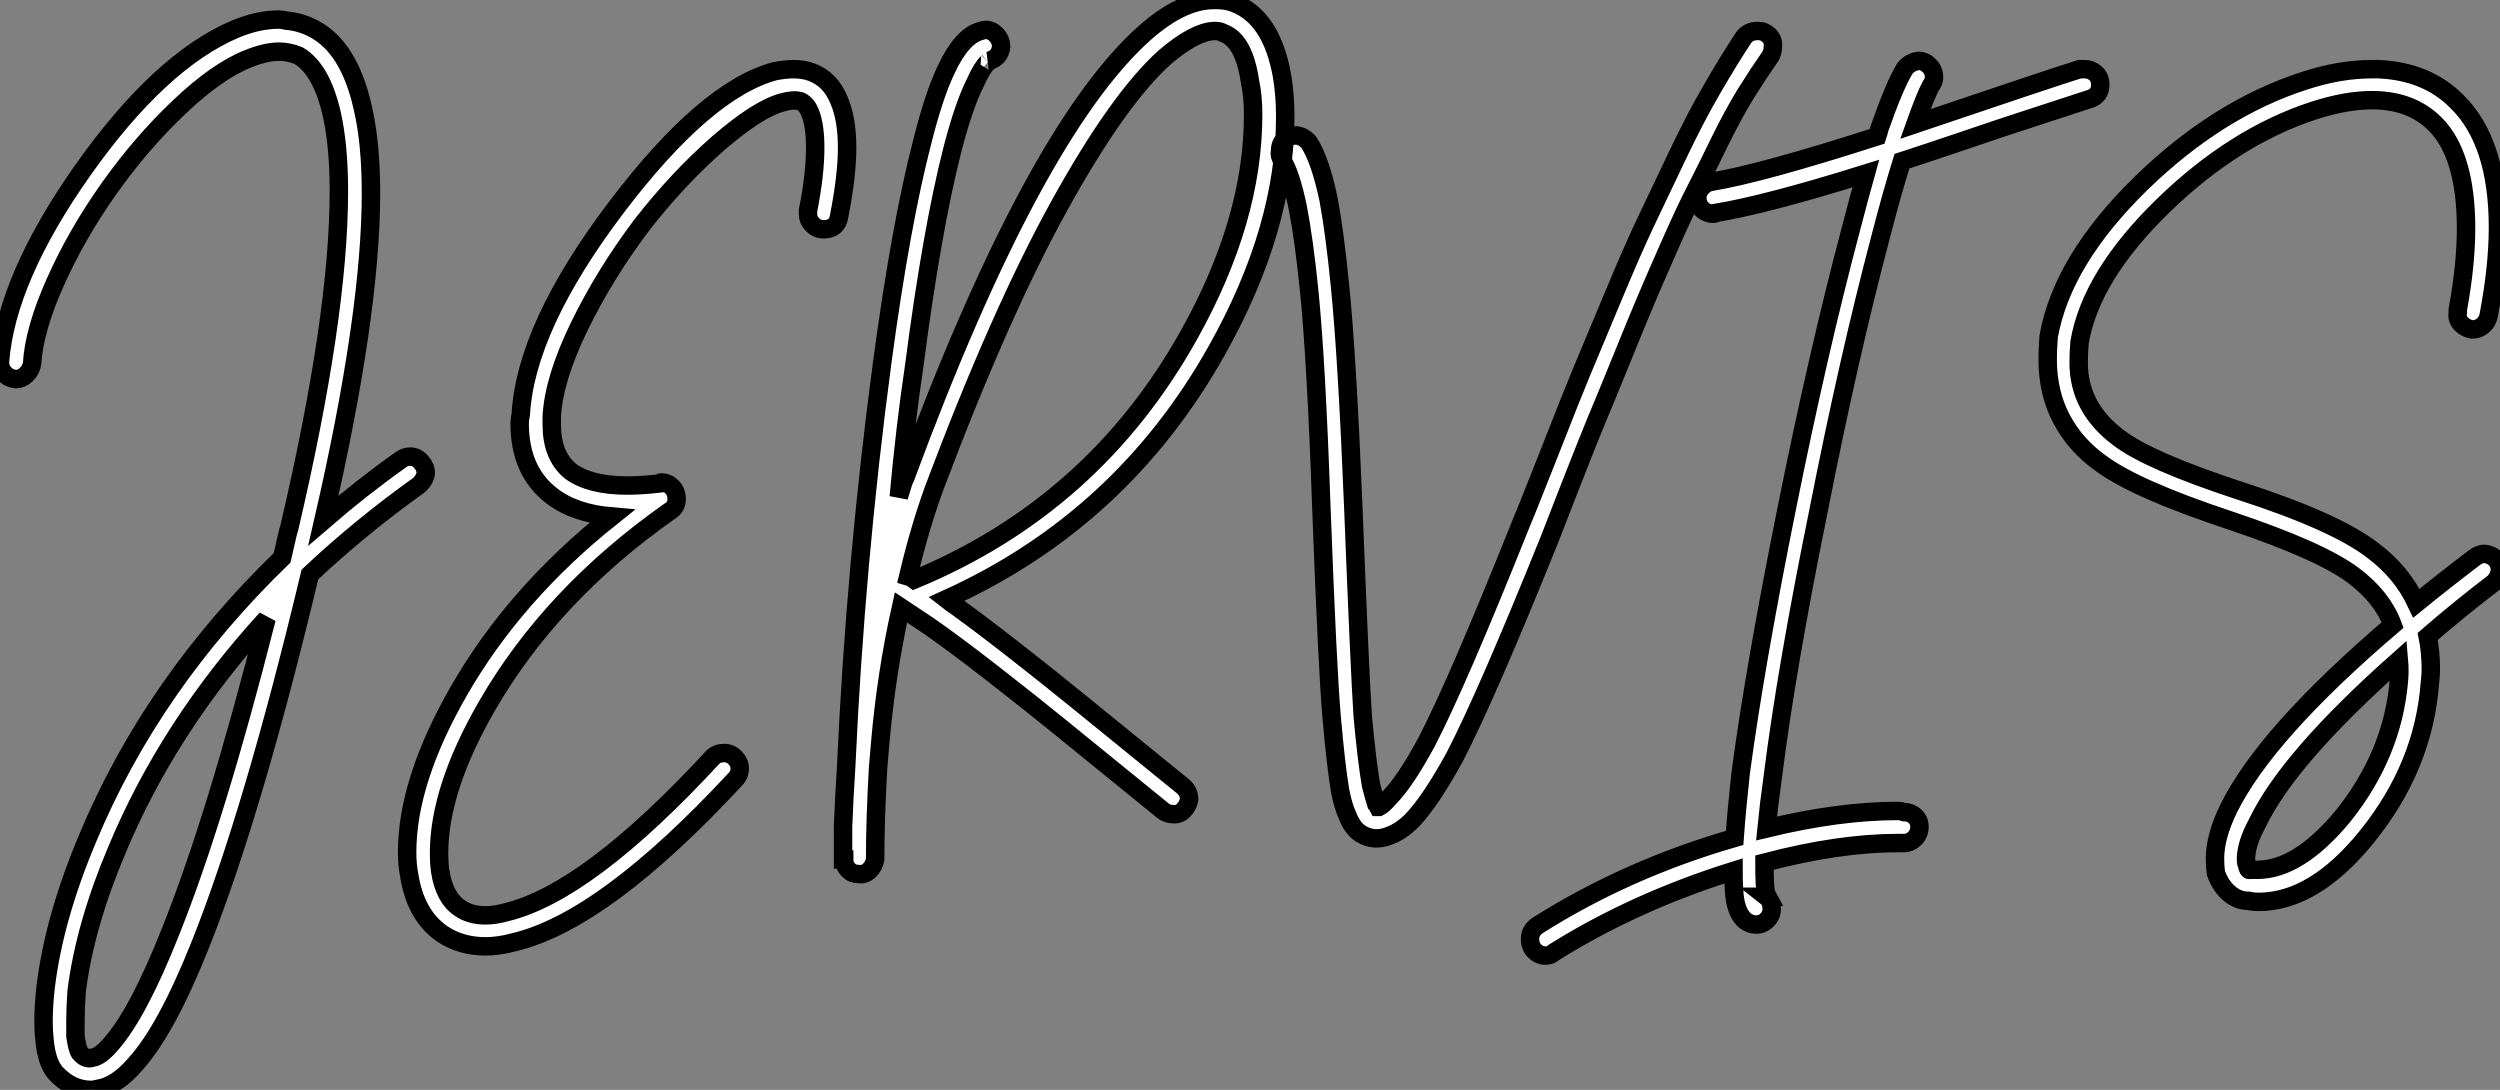 <?xml version="1.0" standalone="no"?>
<svg xmlns="http://www.w3.org/2000/svg" viewBox="-0.004 -1.094 135.52 59.08"><rect x="-0.004" y="-1.094" width="135.52" height="59.08" fill="#808080" stroke="none"/><path d="M16.02-31.92L16.02-31.92Q16.80-31.86 17.53-31.47L17.53-31.47Q19.43-30.46 20.16-27.22L20.16-27.22Q20.61-25.31 20.61-22.57L20.61-22.57Q20.61-16.02 18.03-4.82L18.03-4.82Q20.10-6.61 22.23-8.12L22.23-8.12Q22.46-8.29 22.74-8.29L22.74-8.29Q23.07-8.29 23.32-8.01Q23.58-7.73 23.58-7.39L23.58-7.39Q23.52-7 23.18-6.72L23.18-6.72Q20.05-4.48 17.30-1.90L17.30-1.90Q14.22 10.98 11.37 18.14L11.37 18.14Q9.52 22.79 7.84 24.64L7.84 24.64Q6.83 25.82 5.82 25.98L5.82 25.98Q5.60 26.04 5.43 26.04L5.43 26.04Q4.37 26.04 3.53 25.14L3.53 25.14Q3.02 24.58 2.91 23.30L2.91 23.30Q2.86 22.85 2.86 22.34L2.86 22.34Q2.86 21.50 2.97 20.50L2.97 20.50Q3.42 16.74 5.26 12.38L5.26 12.38Q8.74 4.03 15.79-2.80L15.79-2.80Q16.13-4.31 16.18-4.42L16.18-4.42Q18.87-15.90 18.87-22.68L18.87-22.68Q18.87-25.14 18.48-26.88L18.48-26.88Q17.92-29.29 16.69-30.02L16.69-30.02Q16.18-30.24 15.62-30.24L15.62-30.24Q14.90-30.24 13.94-29.85L13.94-29.85Q12.26-29.18 10.22-27.24Q8.18-25.31 6.41-22.82Q4.65-20.33 3.50-17.75Q2.35-15.18 2.24-13.33L2.24-13.33Q2.18-12.99 1.93-12.74Q1.68-12.49 1.34-12.49L1.34-12.49Q0.95-12.54 0.73-12.80Q0.50-13.05 0.50-13.38L0.50-13.38L0.50-13.44Q0.84-17.92 4.98-23.80L4.98-23.80Q9.18-29.74 13.27-31.47L13.27-31.47Q14.50-31.98 15.62-31.98L15.62-31.98Q15.79-31.98 16.02-31.92ZM14.95 0.50L14.95 0.50Q9.63 6.33 6.83 13.05L6.83 13.05Q5.10 17.14 4.65 20.72L4.65 20.72Q4.59 21.62 4.59 22.34L4.59 22.34Q4.59 22.79 4.59 23.13L4.59 23.13Q4.70 23.86 4.82 24.02L4.82 24.02Q5.15 24.42 5.49 24.30L5.49 24.30Q5.94 24.25 6.55 23.52L6.55 23.52Q8.01 21.84 9.74 17.47L9.74 17.47Q12.21 11.31 14.95 0.50ZM43.51-29.29L43.51-29.29Q44.07-29.29 44.52-29.12L44.52-29.12Q45.53-28.73 45.98-27.61L45.98-27.61Q46.42-26.60 46.42-25.03L46.42-25.03Q46.42-23.52 45.98-21.28L45.98-21.28Q45.86-20.61 45.14-20.61L45.14-20.61Q44.80-20.61 44.55-20.86Q44.30-21.11 44.30-21.45L44.30-21.45Q44.30-21.56 44.30-21.62L44.30-21.62Q44.69-23.58 44.69-25.03L44.69-25.03Q44.69-26.26 44.41-26.94L44.41-26.94Q44.24-27.38 43.90-27.55L43.90-27.55Q43.51-27.66 42.95-27.50L42.95-27.50Q41.61-27.16 39.42-25.26Q37.24-23.35 35.28-20.83L35.28-20.83Q33.26-18.14 31.89-15.32Q30.52-12.49 30.41-10.47L30.41-10.47Q30.41-10.25 30.41-10.02L30.41-10.02Q30.41-8.34 31.42-7.50L31.42-7.50Q32.48-6.72 34.50-6.72L34.50-6.72Q35.28-6.72 36.23-6.83L36.23-6.83Q36.29-6.89 36.34-6.89L36.34-6.89Q36.68-6.89 36.93-6.64Q37.18-6.38 37.18-5.99L37.18-5.99Q37.18-5.54 36.79-5.32L36.79-5.32Q30.35-0.78 26.88 5.26L26.88 5.26Q24.30 9.74 24.30 13.22L24.30 13.22Q24.30 13.72 24.36 14.17L24.36 14.17Q24.58 15.62 25.42 16.18L25.42 16.18Q25.98 16.58 26.82 16.58L26.82 16.58Q27.33 16.58 27.94 16.41L27.94 16.41Q32.37 15.34 39.14 8.01L39.14 8.01Q39.37 7.78 39.76 7.78L39.76 7.78Q40.10 7.78 40.35 8.04Q40.60 8.29 40.60 8.62L40.60 8.62Q40.60 8.96 40.38 9.18L40.38 9.18Q33.26 16.86 28.39 18.03L28.39 18.03Q27.55 18.26 26.82 18.26L26.82 18.26Q25.48 18.26 24.47 17.58L24.47 17.58Q23.02 16.58 22.68 14.39L22.68 14.39Q22.57 13.83 22.57 13.16L22.57 13.16Q22.57 9.30 25.37 4.42L25.37 4.42Q28.39-0.84 33.66-5.04L33.66-5.04Q31.64-5.21 30.41-6.16L30.41-6.16Q28.67-7.50 28.67-10.08L28.67-10.08Q28.67-10.30 28.73-10.58L28.73-10.58Q29.01-15.34 33.94-21.84L33.94-21.84Q38.75-28.17 42.50-29.18L42.50-29.18Q43.06-29.29 43.51-29.29ZM66.47-33.04L66.47-33.04Q66.98-33.04 67.42-32.87L67.42-32.87Q69.44-32.09 70-28.90L70-28.90Q70.17-27.89 70.17-26.71L70.17-26.71Q70.17-20.66 66.47-14.06L66.47-14.06Q61.32-4.87 51.80-0.56L51.80-0.56Q52.08-0.34 52.42-0.11L52.42-0.11Q54.04 1.06 56.45 2.97L56.45 2.97Q57.68 3.92 64.62 9.58L64.62 9.58Q64.96 9.86 64.96 10.30L64.96 10.30Q64.90 10.64 64.65 10.89Q64.40 11.14 64.06 11.09L64.06 11.09Q63.78 11.09 63.56 10.92L63.56 10.92Q56.56 5.21 55.38 4.31L55.38 4.31Q52.98 2.41 51.41 1.29L51.41 1.29Q50.79 0.84 50.23 0.48Q49.67 0.11 49.34-0.11L49.34-0.11Q48.55 3.42 48.22 7.17L48.22 7.17Q48.16 7.90 48.10 8.57L48.10 8.57Q47.94 11.42 47.94 13.50L47.94 13.50Q47.94 13.55 47.94 13.55L47.94 13.55Q47.88 13.89 47.63 14.14Q47.38 14.39 47.04 14.34L47.04 14.34Q46.70 14.34 46.48 14.11Q46.26 13.89 46.26 13.55L46.26 13.55L46.26 13.55L46.20 13.55Q46.20 13.50 46.20 13.47Q46.20 13.44 46.20 13.44L46.20 13.44Q46.20 13.33 46.20 13.10L46.20 13.10Q46.20 12.49 46.20 11.76L46.20 11.76Q46.26 10.19 46.37 8.51L46.37 8.51Q46.87-2.52 48.33-13.44L48.33-13.44Q49.34-20.94 50.51-25.42L50.51-25.42Q51.13-27.89 51.80-29.29L51.80-29.29Q52.64-31.08 53.65-31.36L53.65-31.36Q53.82-31.42 53.93-31.42L53.93-31.42Q54.26-31.42 54.52-31.14Q54.77-30.86 54.77-30.52L54.77-30.52Q54.71-29.90 54.10-29.74L54.10-29.74Q54.15-29.74 54.04-29.65Q53.93-29.57 53.73-29.26Q53.54-28.95 53.37-28.56L53.37-28.56Q52.75-27.33 52.14-24.98L52.14-24.98Q51.02-20.61 50.06-13.22L50.06-13.22Q49.56-9.86 49.22-6.10L49.22-6.10Q49.50-7.06 49.56-7.11L49.56-7.11Q56.50-25.87 62.55-31.25L62.55-31.25Q64.57-33.04 66.30-33.04L66.30-33.04Q66.36-33.04 66.47-33.04ZM66.36-31.36L66.36-31.36Q66.36-31.36 66.30-31.36L66.30-31.36Q65.24-31.30 63.67-29.96L63.67-29.96Q61.15-27.72 57.93-21.90Q54.71-16.07 51.13-6.55L51.13-6.55Q50.34-4.37 49.73-1.79L49.73-1.79Q49.90-1.74 50.06-1.62L50.06-1.62Q59.81-5.66 64.96-14.90L64.96-14.90Q68.43-21.11 68.43-26.82L68.43-26.82Q68.43-27.83 68.26-28.62L68.26-28.62Q67.93-30.86 66.81-31.25L66.81-31.25Q66.64-31.36 66.36-31.36ZM95.76-31.36L95.76-31.36Q95.76-31.36 95.82-31.36L95.82-31.36Q96.15-31.36 96.40-31.11Q96.66-30.86 96.60-30.46L96.60-30.46Q96.60-30.24 96.49-30.02L96.49-30.02Q95.82-29.06 95.14-27.97Q94.47-26.88 93.74-25.40Q93.02-23.91 92.43-22.76Q91.84-21.62 91.00-19.71Q90.16-17.81 89.71-16.74Q89.26-15.68 88.34-13.41Q87.42-11.14 87.05-10.28Q86.69-9.41 85.71-6.92Q84.73-4.42 84.50-3.81L84.50-3.81Q81.09 4.65 79.35 8.01L79.35 8.01Q78.06 10.36 77.06 11.42L77.06 11.42Q76.44 12.04 75.82 12.26L75.82 12.26Q74.98 12.60 74.26 12.15L74.26 12.15Q73.81 11.87 73.53 11.14L73.53 11.14Q73.30 10.64 73.14 9.80L73.14 9.80Q72.91 8.40 72.69 5.88L72.69 5.88Q72.46 3.30 72.13-5.49L72.13-5.49Q71.85-13.55 71.46-17.36L71.46-17.36Q71.18-20.10 70.84-21.84L70.84-21.84Q70.45-23.69 70.00-24.36L70.00-24.36Q69.83-24.58 69.89-24.86L69.89-24.86Q69.89-25.26 70.14-25.48Q70.39-25.70 70.78-25.70L70.78-25.70Q71.18-25.65 71.46-25.31L71.46-25.31Q72.07-24.36 72.52-22.23L72.52-22.23Q72.86-20.38 73.14-17.53L73.14-17.53Q73.53-13.66 73.86-5.54L73.86-5.54Q74.20 3.14 74.37 5.77L74.37 5.77Q74.59 8.18 74.82 9.52L74.82 9.52Q74.98 10.14 75.10 10.53L75.10 10.53Q75.15 10.58 75.21 10.70L75.21 10.70Q75.21 10.70 75.26 10.70L75.26 10.70Q75.49 10.58 75.82 10.19L75.82 10.19Q76.66 9.35 77.84 7.17L77.84 7.17Q79.52 3.92 82.88-4.48L82.88-4.48Q83.10-4.98 84.45-8.40Q85.79-11.82 86.21-12.82Q86.63-13.83 87.84-16.72Q89.04-19.60 89.71-21Q90.38-22.40 91.39-24.53Q92.40-26.66 93.30-28.20Q94.19-29.74 95.03-31.02L95.03-31.02Q95.31-31.36 95.76-31.36ZM75.15 10.70L75.15 10.70Q75.15 10.70 75.15 10.70ZM104.50-29.74L104.50-29.74Q104.83-29.74 105.08-29.48Q105.34-29.23 105.34-28.84L105.34-28.84Q105.34-28.62 105.17-28.39L105.17-28.39Q104.89-27.89 104.33-26.32L104.33-26.32Q111.78-28.84 113.23-29.29L113.23-29.29Q113.34-29.29 113.46-29.29L113.46-29.29Q113.46-29.29 113.51-29.29L113.51-29.29Q113.85-29.29 114.10-29.06Q114.35-28.84 114.35-28.45L114.35-28.45Q114.35-27.83 113.74-27.66L113.74-27.66Q112.39-27.22 110.74-26.68Q109.09-26.15 106.96-25.42Q104.83-24.70 103.60-24.30L103.60-24.30Q103.04-22.51 102.42-20.10L102.42-20.10Q100.69-13.55 99.06-5.26L99.06-5.26Q97.33 3.25 96.60 9.07L96.60 9.07Q96.38 10.64 96.26 11.87L96.26 11.87Q100.18 10.92 103.38 10.92L103.38 10.92Q103.54 10.92 103.71 10.98L103.71 10.98Q104.05 10.98 104.30 11.20Q104.55 11.42 104.55 11.79Q104.55 12.15 104.30 12.40Q104.05 12.66 103.71 12.66L103.71 12.66Q103.71 12.66 103.66 12.66L103.66 12.66Q103.54 12.66 103.38 12.66L103.38 12.66Q100.18 12.66 96.15 13.72L96.15 13.72Q96.15 13.72 96.15 13.80Q96.15 13.89 96.15 13.94L96.15 13.94Q96.15 14.84 96.21 15.29L96.21 15.29Q96.26 15.46 96.32 15.57L96.32 15.57L96.26 15.57Q96.54 15.79 96.54 16.24L96.54 16.24Q96.54 16.58 96.29 16.83Q96.04 17.08 95.70 17.08Q95.37 17.08 95.09 16.86L95.09 16.86Q94.64 16.46 94.53 15.57L94.53 15.57Q94.47 15.01 94.47 14.17L94.47 14.17Q89.10 15.85 84.73 18.59L84.73 18.59Q84.56 18.76 84.28 18.76L84.28 18.76Q83.94 18.76 83.69 18.51Q83.44 18.26 83.44 17.86L83.44 17.86Q83.44 17.42 83.83 17.14L83.83 17.14Q88.70 14.06 94.53 12.38L94.53 12.38Q94.64 10.86 94.86 8.85L94.86 8.85Q95.65 2.97 97.38-5.60L97.38-5.60Q99.06-13.94 100.80-20.50L100.80-20.50Q101.25-22.23 101.64-23.63L101.64-23.63Q96.26-21.95 93.52-21.50L93.52-21.50Q93.46-21.45 93.41-21.45L93.41-21.45Q93.02-21.45 92.76-21.70Q92.51-21.95 92.51-22.34L92.51-22.34Q92.51-22.62 92.74-22.88Q92.96-23.13 93.24-23.18L93.24-23.18Q95.98-23.63 102.26-25.65L102.26-25.65Q102.37-25.98 102.37-26.04L102.37-26.04Q103.21-28.45 103.77-29.34L103.77-29.34Q104.05-29.68 104.50-29.74ZM129.42-29.29L129.42-29.29Q132.05-29.18 133.67-27.55L133.67-27.55Q135.91-25.37 135.91-20.72L135.91-20.72Q135.91-18.59 135.41-15.96L135.41-15.96Q135.35-15.62 135.10-15.40Q134.85-15.18 134.51-15.18L134.51-15.18Q134.18-15.23 133.92-15.48Q133.67-15.74 133.73-16.07L133.73-16.07Q133.73-16.18 133.73-16.24L133.73-16.24Q134.18-18.70 134.18-20.66L134.18-20.66Q134.18-24.64 132.50-26.32L132.50-26.32Q131.21-27.61 129.08-27.61L129.08-27.61Q127.68-27.61 125.94-27.05L125.94-27.05Q121.63-25.65 117.77-21.90L117.77-21.90Q113.85-18.09 113.23-14.50L113.23-14.50Q113.18-13.94 113.18-13.38L113.18-13.38Q113.18-10.92 115.36-9.30L115.36-9.30Q116.98-8.06 121.91-6.44L121.91-6.44Q127.12-4.76 129.14-3.19L129.14-3.19Q130.70-2.02 131.49-0.34L131.49-0.34Q133-1.57 134.62-2.80L134.62-2.80Q134.90-3.02 135.18-3.02L135.18-3.02Q135.58-2.97 135.80-2.72Q136.02-2.46 136.02-2.13L136.02-2.13Q135.97-1.74 135.69-1.46L135.69-1.46Q133.78 0 132.10 1.46L132.10 1.46Q132.27 2.30 132.27 3.25L132.27 3.25Q132.27 3.58 132.22 3.98L132.22 3.98Q131.88 8.51 128.80 12.32L128.80 12.32Q125.94 15.85 122.92 15.85L122.92 15.85Q122.64 15.85 122.36 15.79L122.36 15.79Q121.80 15.79 121.32 15.37Q120.85 14.95 120.62 14.28L120.62 14.28Q120.57 13.94 120.57 13.50L120.57 13.50Q120.57 12.32 121.30 10.81L121.30 10.81Q123.31 6.72 130.20 0.84L130.20 0.84Q129.64-0.67 128.07-1.85L128.07-1.85Q126.28-3.19 121.41-4.82L121.41-4.82Q116.20-6.55 114.35-7.95L114.35-7.95Q113.01-8.90 112.25-10.33Q111.50-11.76 111.50-13.55L111.50-13.55Q111.50-14.11 111.55-14.73L111.55-14.73L111.55-14.78Q112.28-18.93 116.59-23.13L116.59-23.13Q120.74-27.16 125.44-28.67L125.44-28.67Q127.34-29.29 129.08-29.29L129.08-29.29Q129.25-29.29 129.42-29.29ZM130.54 2.74L130.54 2.74Q124.54 8.06 122.86 11.59L122.86 11.59Q122.25 12.71 122.25 13.55L122.25 13.55Q122.25 13.72 122.30 13.83L122.30 13.83Q122.36 14.17 122.47 14.11L122.47 14.11Q122.47 14.11 122.53 14.11L122.53 14.11Q122.53 14.11 122.58 14.11L122.58 14.11Q122.70 14.11 122.86 14.11L122.86 14.11Q125.10 14.11 127.51 11.20L127.51 11.20Q130.20 7.84 130.54 3.86L130.54 3.86Q130.59 3.30 130.54 2.74Z" fill="white" stroke="black" transform="translate(0 0) scale(1 1) translate(-0.504 31.946)"/></svg>